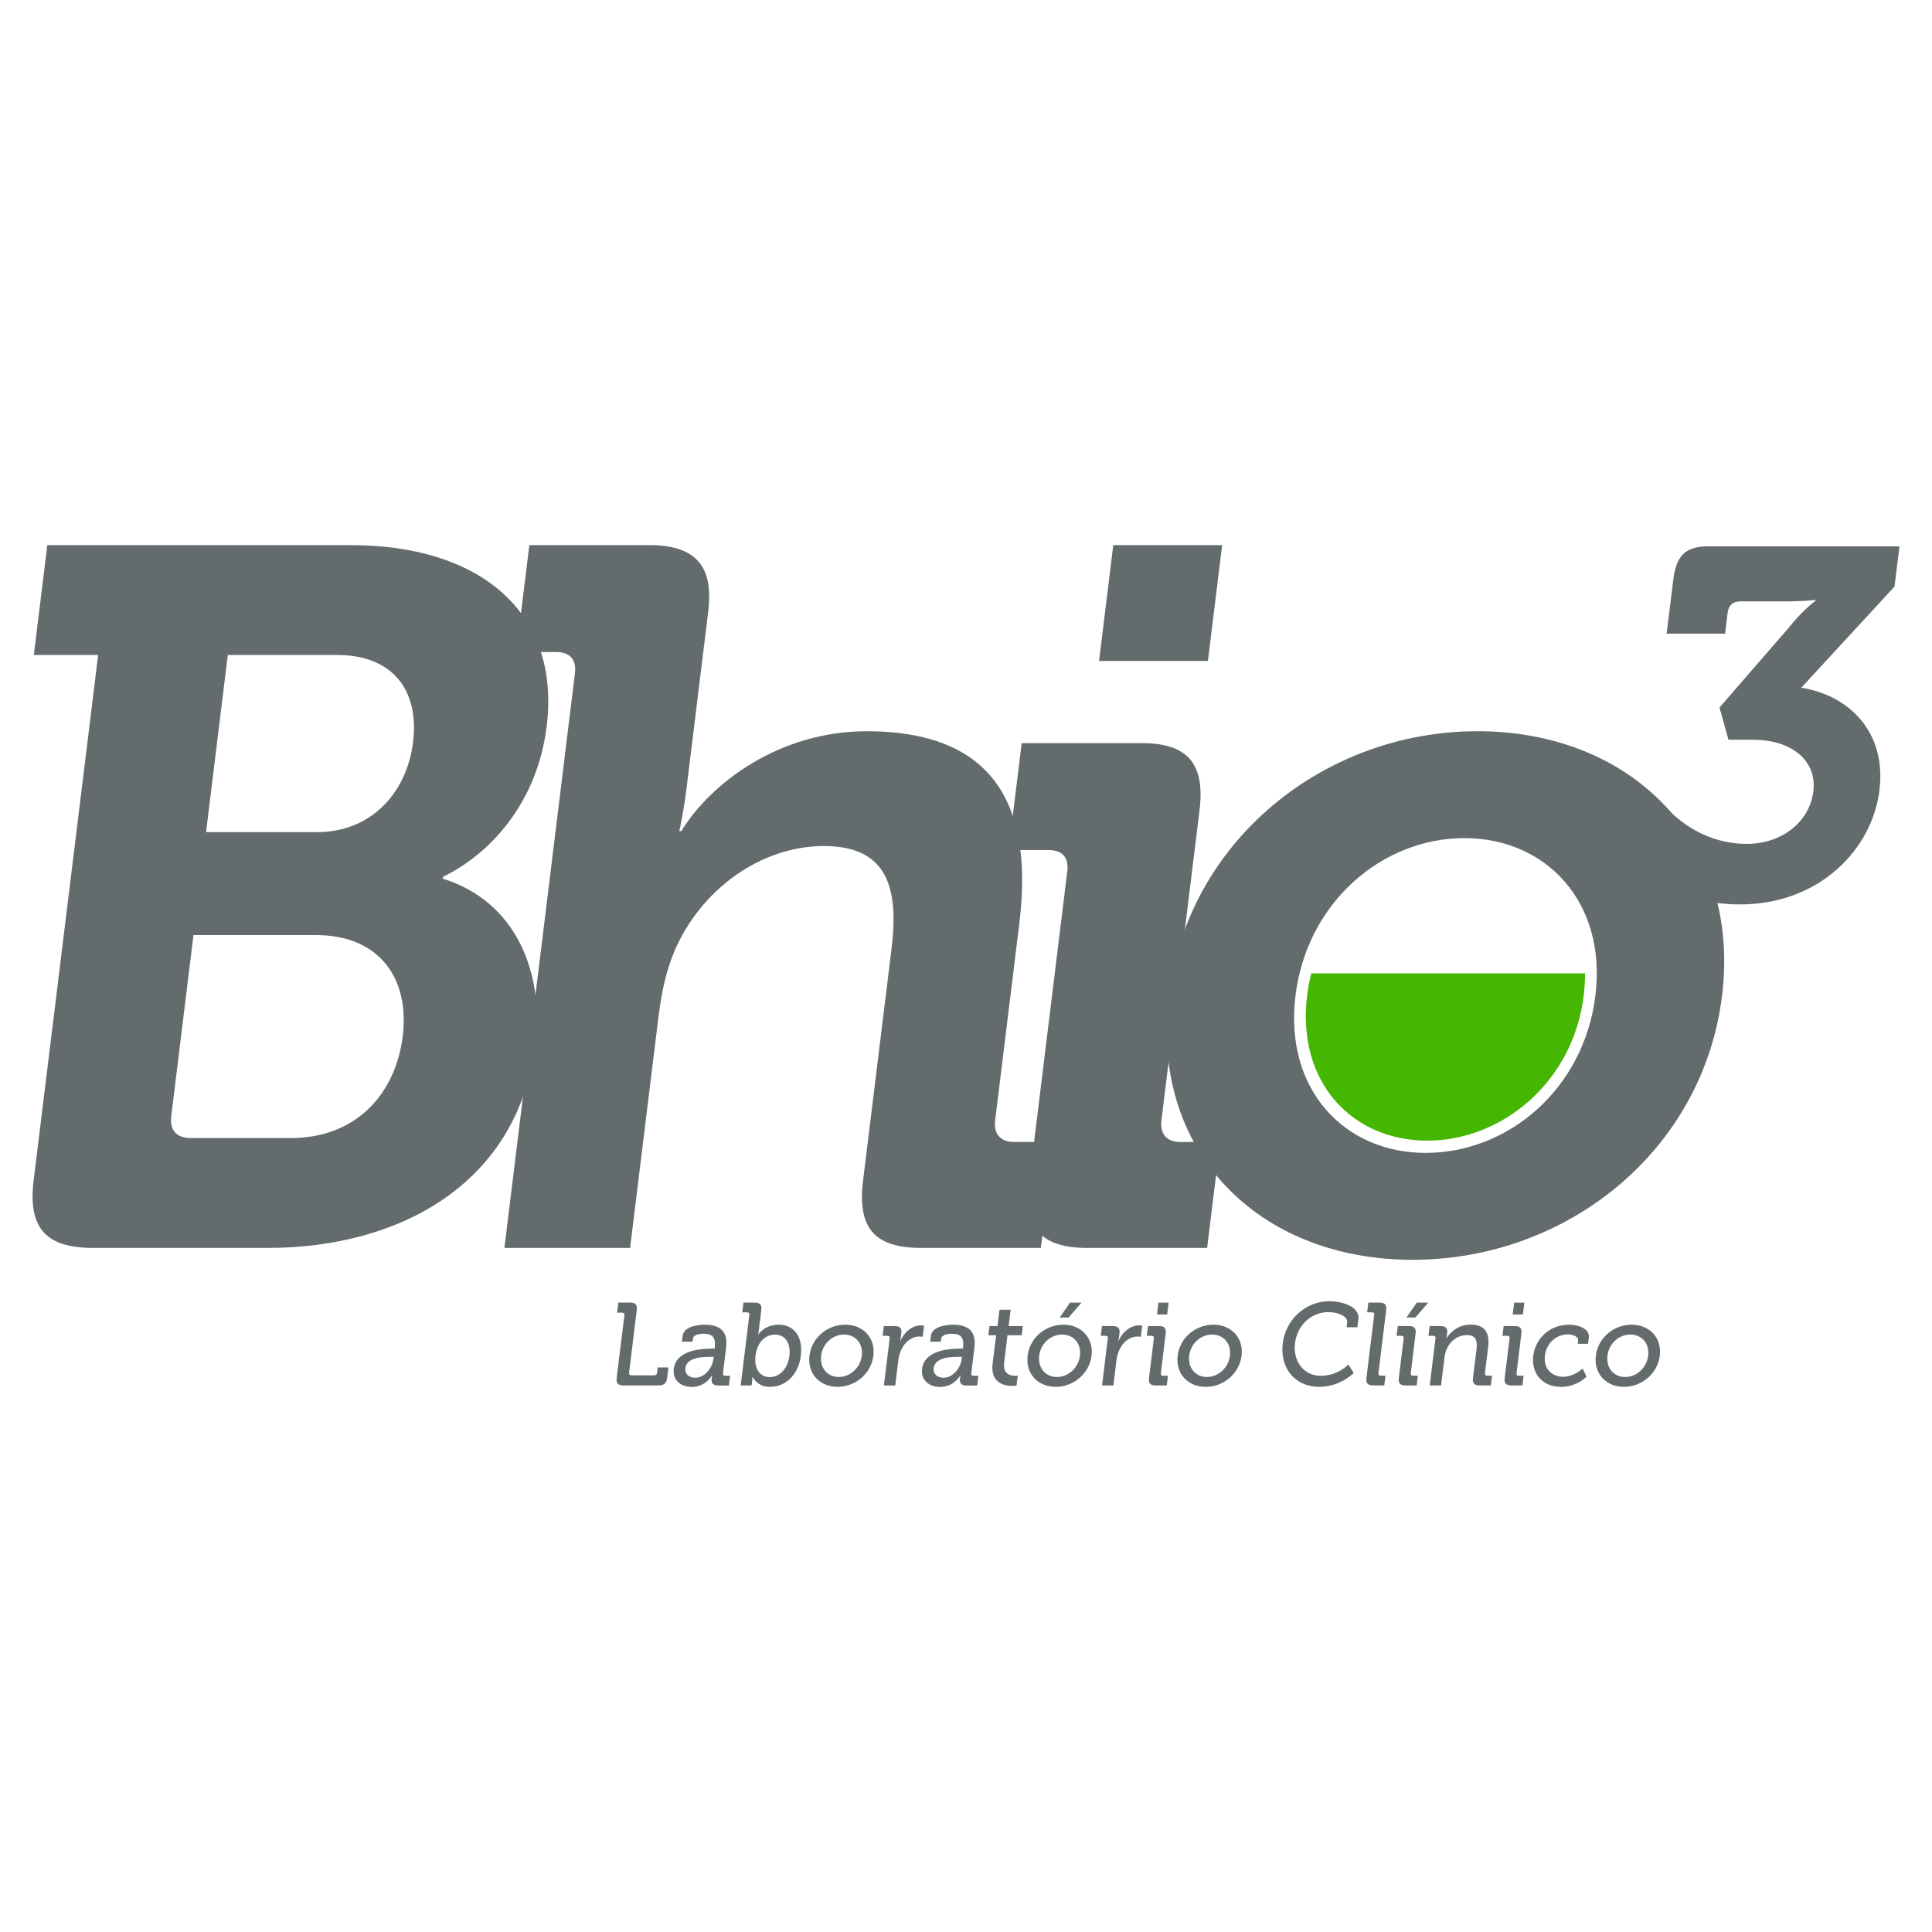 <?xml version="1.0" encoding="UTF-8"?><svg id="Layer_1" xmlns="http://www.w3.org/2000/svg" viewBox="0 0 512 512"><defs><style>.cls-1{fill:#646b6c;}.cls-2{fill:#45b702;}</style></defs><path class="cls-1" d="M26.01,173.58H8.96l3.58-29.11h80.53c33.57,0,55.57,17.31,51.81,48-2.54,20.72-15.46,34.1-27.45,39.87l-.07.52c19.45,6.04,26.84,24.92,24.52,43.81-4.57,37.25-36.27,54.04-70.89,54.04H24.56c-12.33,0-17.19-5.25-15.65-17.84l17.1-139.29ZM50.43,301.59h26.75c16.79,0,27.61-11.28,29.55-27.02,1.9-15.48-6.42-26.76-22.94-26.76h-32.52l-5.89,48c-.45,3.67,1.39,5.77,5.06,5.77ZM83.99,220.53c14.42,0,23.84-10.49,25.48-23.87,1.64-13.38-5.04-23.09-20.25-23.09h-28.85l-5.76,46.95h29.38Z"/><path class="cls-1" d="M152.35,178.56c.48-3.93-1.39-5.77-5.06-5.77h-10.49l3.48-28.33h31.73c12.33,0,17.16,5.51,15.68,17.57l-5.76,46.96c-.81,6.56-1.91,11.28-1.91,11.28h.52c7.87-12.85,26.07-26.49,49.16-26.49,29.9,0,44.79,15.48,40.44,50.89l-6.41,52.2c-.45,3.67,1.4,5.77,5.07,5.77h10.49l-3.45,28.07h-31.74c-12.33,0-16.93-5.25-15.38-17.84l7.54-61.38c2-16.26-1.11-27.28-17.9-27.28s-32.63,11.54-39.61,27.81c-2.22,5.25-3.45,11.02-4.23,17.31l-7.54,61.38h-33.31l18.68-152.14Z"/><path class="cls-1" d="M282.83,231.03c.49-3.93-1.39-5.77-5.06-5.77h-10.49l3.48-28.33h31.74c12.33,0,16.9,5.51,15.38,17.84l-10.08,82.1c-.45,3.67,1.39,5.77,5.06,5.77h10.49l-3.45,28.07h-31.74c-12.33,0-16.93-5.25-15.38-17.84l10.05-81.84ZM295.03,144.47h28.85l-3.77,30.69h-28.85l3.77-30.69Z"/><path class="cls-1" d="M391.53,193.78c40.92,0,69.87,29.12,64.84,70.04-5.06,41.18-41.12,70.04-82.04,70.04s-69.64-28.86-64.58-70.04c5.02-40.92,41.12-70.04,81.78-70.04ZM377.81,305.53c21.77,0,41.92-16.79,44.99-41.71,3.03-24.66-12.98-41.71-34.75-41.71s-41.7,17.05-44.73,41.71c-3.06,24.92,12.98,41.71,34.49,41.71Z"/><path class="cls-2" d="M347.5,257.95c-.47,1.89-.87,3.87-1.11,5.88-2.8,22.98,11.96,38.45,31.82,38.45s38.69-15.48,41.49-38.45c.24-2.01.36-3.99.36-5.88h-72.56Z"/><path class="cls-1" d="M441.31,213.65s7.84,9.99,21.64,9.99c9.2,0,16.61-5.78,17.6-13.93,1.02-8.28-5.94-13.67-15.92-13.67h-6.57l-2.37-8.54,18.36-21.16c3.73-4.73,7.05-7.09,7.05-7.09l.03-.26s-2.94.39-8.32.39h-11.7c-1.84,0-3.02,1.05-3.25,2.89l-.69,5.65h-15.5l1.75-14.19c.76-6.18,2.93-8.94,9.24-8.94h50.72l-1.31,10.65-24.71,26.81c12.37,1.97,22.64,11.44,20.71,27.2-1.9,15.51-15.8,30.23-36.95,30.23s-30.05-13.14-30.05-13.14l10.25-12.88Z"/><path class="cls-1" d="M165.48,348.56c.06-.47-.16-.69-.6-.69h-1.34l.33-2.67h3.14c1.4,0,1.92.59,1.74,1.99l-2.04,16.6c-.05.44.16.69.6.69h6.06c.44,0,.72-.25.77-.69l.17-1.4h2.83l-.34,2.77c-.17,1.4-.83,1.99-2.23,1.99h-9.39c-1.4,0-1.92-.59-1.75-1.99l2.04-16.61Z"/><path class="cls-1" d="M188.7,357.37h.69l.02-.16c.34-2.77-.56-3.76-3.02-3.76-.75,0-2.6.19-2.73,1.21l-.11.9h-2.83l.19-1.55c.32-2.58,4.28-2.95,5.8-2.95,5.1,0,6.14,2.68,5.71,6.16l-.82,6.69c-.06.47.16.69.6.69h1.28l-.32,2.58h-2.83c-1.4,0-1.88-.69-1.74-1.8.07-.53.18-.93.18-.93h-.06s-1.62,3.11-5.39,3.11c-2.7,0-5.15-1.65-4.76-4.79.62-5.07,7.5-5.37,10.14-5.37ZM184.27,365.11c2.55,0,4.53-2.68,4.81-5.01l.07-.53h-.78c-2.27,0-6.39.12-6.74,3.02-.16,1.27.65,2.52,2.64,2.52Z"/><path class="cls-1" d="M198.59,348.47c.06-.47-.16-.69-.6-.69h-1.28l.32-2.58h2.98c1.4,0,1.92.59,1.74,1.99l-.63,5.13c-.09.74-.22,1.31-.22,1.31h.06s1.69-2.58,5.38-2.58c4.23,0,6.49,3.36,5.89,8.24-.61,5-4.03,8.24-8.16,8.24-3.51,0-4.62-2.64-4.62-2.64h-.06s0,.5-.08,1.18l-.13,1.09h-2.89l2.29-18.69ZM203.97,364.95c2.49,0,4.79-2.05,5.23-5.63.42-3.42-1.15-5.63-3.79-5.63-2.33,0-4.71,1.65-5.2,5.66-.35,2.8.77,5.59,3.76,5.59Z"/><path class="cls-1" d="M223.98,351.05c4.7,0,8.06,3.45,7.48,8.21-.59,4.79-4.81,8.27-9.5,8.27s-8.03-3.48-7.44-8.27c.58-4.76,4.77-8.21,9.46-8.21ZM222.28,364.92c2.98,0,5.7-2.36,6.11-5.66.4-3.27-1.74-5.59-4.72-5.59s-5.66,2.33-6.06,5.59c-.4,3.3,1.73,5.66,4.68,5.66Z"/><path class="cls-1" d="M235.78,354.69c.06-.47-.16-.69-.6-.69h-1.28l.32-2.58h2.86c1.37,0,1.95.56,1.79,1.84l-.12.99c-.08.62-.2,1.09-.2,1.09h.06c1.03-2.3,3.05-4.1,5.48-4.1.4,0,.8.06.8.06l-.37,2.98s-.39-.09-.89-.09c-1.93,0-3.87,1.36-4.87,3.7-.39.9-.6,1.86-.72,2.83l-.79,6.44h-3.01l1.53-12.47Z"/><path class="cls-1" d="M254.5,357.37h.69l.02-.16c.34-2.77-.56-3.76-3.02-3.76-.75,0-2.6.19-2.73,1.21l-.11.9h-2.83l.19-1.55c.32-2.58,4.28-2.95,5.8-2.95,5.1,0,6.14,2.68,5.71,6.16l-.82,6.69c-.06.47.16.69.6.69h1.28l-.32,2.58h-2.83c-1.4,0-1.88-.69-1.74-1.8.07-.53.18-.93.18-.93h-.06s-1.62,3.11-5.39,3.11c-2.7,0-5.15-1.65-4.76-4.79.62-5.07,7.5-5.37,10.14-5.37ZM250.07,365.11c2.55,0,4.53-2.68,4.81-5.01l.07-.53h-.78c-2.27,0-6.39.12-6.74,3.02-.16,1.27.65,2.52,2.64,2.52Z"/><path class="cls-1" d="M263.98,353.85h-2.05l.3-2.43h2.12l.53-4.32h2.95l-.53,4.32h3.76l-.3,2.43h-3.76l-.89,7.22c-.39,3.13,1.74,3.54,2.89,3.54.44,0,.72-.06.72-.06l-.33,2.67s-.41.06-1.06.06c-1.99,0-5.92-.62-5.28-5.87l.93-7.56Z"/><path class="cls-1" d="M281.79,351.05c4.7,0,8.06,3.45,7.48,8.21-.59,4.79-4.8,8.27-9.5,8.27s-8.03-3.48-7.44-8.27c.59-4.76,4.77-8.21,9.47-8.21ZM280.09,364.92c2.98,0,5.7-2.36,6.1-5.66.4-3.27-1.73-5.59-4.72-5.59s-5.67,2.33-6.07,5.59c-.4,3.3,1.73,5.66,4.68,5.66ZM283.57,345.21h3.05l-3.44,3.95h-2.36l2.75-3.95Z"/><path class="cls-1" d="M293.59,354.69c.06-.47-.16-.69-.6-.69h-1.28l.32-2.58h2.86c1.37,0,1.95.56,1.79,1.84l-.12.99c-.08.62-.2,1.09-.2,1.09h.06c1.03-2.3,3.05-4.1,5.48-4.1.4,0,.8.06.8.06l-.37,2.98s-.39-.09-.89-.09c-1.93,0-3.87,1.36-4.87,3.7-.39.9-.61,1.86-.72,2.83l-.79,6.44h-3.01l1.53-12.47Z"/><path class="cls-1" d="M305.78,354.69c.06-.47-.17-.69-.6-.69h-1.27l.32-2.58h2.95c1.4,0,1.92.59,1.74,1.99l-1.28,10.48c-.06.47.16.69.6.69h1.28l-.32,2.58h-2.95c-1.4,0-1.92-.59-1.75-1.99l1.29-10.48ZM307,345.21h2.7l-.39,3.14h-2.7l.39-3.14Z"/><path class="cls-1" d="M321.55,351.05c4.7,0,8.06,3.45,7.48,8.21-.59,4.79-4.8,8.27-9.5,8.27s-8.03-3.48-7.44-8.27c.59-4.76,4.77-8.21,9.47-8.21ZM319.84,364.92c2.98,0,5.7-2.36,6.1-5.66.4-3.27-1.73-5.59-4.72-5.59s-5.67,2.33-6.07,5.59c-.4,3.3,1.73,5.66,4.68,5.66Z"/><path class="cls-1" d="M352.33,344.83c2.95,0,8.08,1.25,7.65,4.76l-.26,2.15h-2.86l.15-1.25c.22-1.83-2.77-2.77-4.98-2.77-4.41,0-8.24,3.33-8.85,8.27-.59,4.79,2.39,8.62,6.87,8.62s7.29-2.99,7.29-2.99l1.41,2.24s-3.56,3.67-9.1,3.67c-6.56,0-10.51-5.07-9.71-11.54.78-6.34,6.1-11.16,12.38-11.16Z"/><path class="cls-1" d="M364.19,348.47c.06-.47-.16-.69-.6-.69h-1.28l.32-2.58h2.98c1.4,0,1.92.59,1.74,1.99l-2.05,16.69c-.06.47.17.69.6.69h1.27l-.32,2.58h-2.98c-1.4,0-1.92-.59-1.75-1.99l2.05-16.7Z"/><path class="cls-1" d="M371.98,354.69c.06-.47-.17-.69-.6-.69h-1.27l.32-2.58h2.98c1.4,0,1.92.59,1.74,1.99l-1.28,10.48c-.06.47.16.69.6.69h1.28l-.32,2.58h-2.95c-1.43,0-1.95-.59-1.78-1.99l1.29-10.48ZM375.47,345.21h3.05l-3.44,3.95h-2.36l2.75-3.95Z"/><path class="cls-1" d="M380.43,354.69c.06-.47-.16-.69-.6-.69h-1.28l.32-2.58h2.89c1.34,0,1.92.59,1.77,1.74l-.07.59c-.06.5-.17.9-.17.9h.06c.79-1.37,2.93-3.61,6.35-3.61,3.73,0,5.16,2.02,4.67,6.03l-.84,6.81c-.06.47.16.69.6.69h1.28l-.32,2.58h-2.98c-1.4,0-1.92-.59-1.75-1.99l.91-7.4c.27-2.21.05-3.95-2.47-3.95s-4.55,1.59-5.45,3.86c-.3.62-.45,1.34-.54,2.11l-.91,7.37h-3.01l1.53-12.47Z"/><path class="cls-1" d="M400.04,354.69c.06-.47-.17-.69-.6-.69h-1.27l.32-2.58h2.95c1.4,0,1.92.59,1.74,1.99l-1.28,10.48c-.06.47.16.69.6.69h1.28l-.32,2.58h-2.95c-1.4,0-1.92-.59-1.75-1.99l1.29-10.48ZM401.27,345.21h2.7l-.39,3.14h-2.7l.39-3.14Z"/><path class="cls-1" d="M415.81,351.05c1.9,0,5.56.78,5.24,3.45l-.2,1.62h-2.74l.11-.87c.14-1.12-1.57-1.62-2.73-1.62-3.08,0-5.66,2.3-6.07,5.63-.44,3.58,1.93,5.6,4.85,5.6s5.14-2.18,5.14-2.18l1.04,2.15s-2.57,2.71-6.74,2.71c-4.94,0-7.96-3.52-7.38-8.24.57-4.63,4.4-8.24,9.47-8.24Z"/><path class="cls-1" d="M432.38,351.05c4.7,0,8.06,3.45,7.48,8.21-.59,4.79-4.8,8.27-9.5,8.27s-8.03-3.48-7.44-8.27c.59-4.76,4.77-8.21,9.47-8.21ZM430.68,364.92c2.98,0,5.7-2.36,6.1-5.66.4-3.27-1.73-5.59-4.72-5.59s-5.67,2.33-6.07,5.59c-.4,3.3,1.73,5.66,4.68,5.66Z"/></svg>